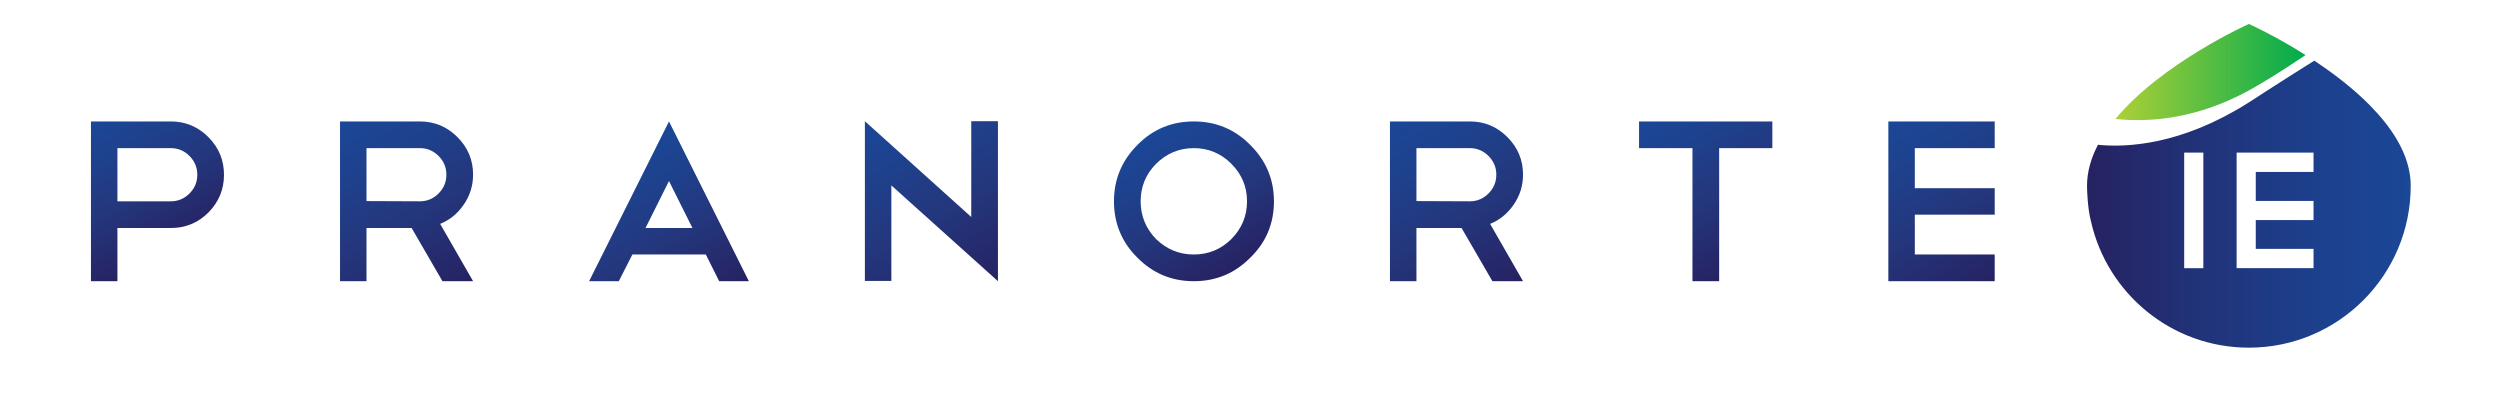 <?xml version="1.0" encoding="utf-8"?>
<!-- Generator: Adobe Illustrator 17.0.0, SVG Export Plug-In . SVG Version: 6.00 Build 0)  -->
<!DOCTYPE svg PUBLIC "-//W3C//DTD SVG 1.1//EN" "http://www.w3.org/Graphics/SVG/1.1/DTD/svg11.dtd">
<svg version="1.1" id="Layer_2" xmlns="http://www.w3.org/2000/svg" xmlns:xlink="http://www.w3.org/1999/xlink" x="0px" y="0px"
	 width="300px" height="48.297px" viewBox="0 0 300 48.297" enable-background="new 0 0 300 48.297" xml:space="preserve">
<g>
	
		<linearGradient id="SVGID_1_" gradientUnits="userSpaceOnUse" x1="-882.283" y1="593.751" x2="-891.379" y2="577.997" gradientTransform="matrix(1 0 0 1 903.12 -563.903)">
		<stop  offset="0" style="stop-color:#262262"/>
		<stop  offset="0.418" style="stop-color:#24367C"/>
		<stop  offset="0.772" style="stop-color:#1E428E"/>
		<stop  offset="1" style="stop-color:#1A4797"/>
	</linearGradient>
	<path fill="url(#SVGID_1_)" d="M14.091,27.362v6.381h-3.177V14.572H20.5c1.749,0,3.25,0.626,4.502,1.878
		c1.252,1.253,1.878,2.763,1.878,4.531c0,1.75-0.626,3.26-1.878,4.53c-1.253,1.234-2.753,1.851-4.502,1.851H14.091z M14.091,17.776
		v6.381H20.5c0.865,0,1.611-0.313,2.237-0.939s0.939-1.372,0.939-2.237c0-0.884-0.314-1.639-0.939-2.265
		c-0.626-0.626-1.373-0.94-2.237-0.94C20.5,17.776,14.091,17.776,14.091,17.776z"/>
	
		<linearGradient id="SVGID_2_" gradientUnits="userSpaceOnUse" x1="-849.195" y1="599.29" x2="-861.489" y2="577.997" gradientTransform="matrix(1 0 0 1 903.12 -563.903)">
		<stop  offset="0" style="stop-color:#262262"/>
		<stop  offset="0.418" style="stop-color:#24367C"/>
		<stop  offset="0.772" style="stop-color:#1E428E"/>
		<stop  offset="1" style="stop-color:#1A4797"/>
	</linearGradient>
	<path fill="url(#SVGID_2_)" d="M53.096,33.743l-3.701-6.381H43.98v6.381h-3.177V14.572h9.585c1.75,0,3.251,0.626,4.503,1.878
		c1.253,1.253,1.879,2.754,1.879,4.503c0,1.326-0.378,2.533-1.133,3.619c-0.736,1.068-1.675,1.833-2.817,2.293l3.95,6.879
		L53.096,33.743L53.096,33.743z M50.389,17.776H43.98v6.354l6.409,0.027c0.866,0,1.611-0.313,2.238-0.939
		c0.626-0.626,0.939-1.381,0.939-2.265c0-0.865-0.313-1.611-0.939-2.237C52,18.09,51.255,17.776,50.389,17.776z"/>
	
		<linearGradient id="SVGID_3_" gradientUnits="userSpaceOnUse" x1="-819.89" y1="601.476" x2="-830.587" y2="582.947" gradientTransform="matrix(1 0 0 1 903.12 -563.903)">
		<stop  offset="0" style="stop-color:#262262"/>
		<stop  offset="0.418" style="stop-color:#24367C"/>
		<stop  offset="0.772" style="stop-color:#1E428E"/>
		<stop  offset="1" style="stop-color:#1A4797"/>
	</linearGradient>
	<path fill="url(#SVGID_3_)" d="M84.698,30.539h-8.812l-1.63,3.204h-3.564l9.586-19.171l9.586,19.171H86.3L84.698,30.539z
		 M77.46,27.362h5.635l-2.817-5.635L77.46,27.362z"/>
	
		<linearGradient id="SVGID_4_" gradientUnits="userSpaceOnUse" x1="-785.192" y1="598.7" x2="-797.497" y2="577.387" gradientTransform="matrix(1 0 0 1 903.12 -563.903)">
		<stop  offset="0" style="stop-color:#262262"/>
		<stop  offset="0.418" style="stop-color:#24367C"/>
		<stop  offset="0.772" style="stop-color:#1E428E"/>
		<stop  offset="1" style="stop-color:#1A4797"/>
	</linearGradient>
	<path fill="url(#SVGID_4_)" d="M103.786,14.545l12.763,11.492V14.545h3.204v19.171v-0.028v0.055l-12.79-11.492v11.464h-3.177
		V14.545z"/>
	
		<linearGradient id="SVGID_5_" gradientUnits="userSpaceOnUse" x1="-755.054" y1="596.378" x2="-764.662" y2="579.735" gradientTransform="matrix(1 0 0 1 903.12 -563.903)">
		<stop  offset="0" style="stop-color:#262262"/>
		<stop  offset="0.418" style="stop-color:#24367C"/>
		<stop  offset="0.772" style="stop-color:#1E428E"/>
		<stop  offset="1" style="stop-color:#1A4797"/>
	</linearGradient>
	<path fill="url(#SVGID_5_)" d="M143.26,14.572c2.652,0,4.908,0.939,6.769,2.818c1.896,1.879,2.845,4.135,2.845,6.768
		c0,2.671-0.949,4.927-2.845,6.768c-1.861,1.879-4.117,2.818-6.769,2.818s-4.908-0.939-6.767-2.818
		c-1.879-1.86-2.818-4.116-2.818-6.768c0-2.633,0.939-4.889,2.818-6.768C138.334,15.512,140.59,14.572,143.26,14.572z
		 M143.26,17.776c-1.75,0-3.26,0.627-4.53,1.879c-1.235,1.253-1.851,2.754-1.851,4.503c0,1.75,0.616,3.26,1.851,4.53
		c1.27,1.234,2.78,1.851,4.53,1.851s3.251-0.617,4.503-1.851c1.253-1.27,1.879-2.78,1.879-4.53c0-1.749-0.626-3.25-1.879-4.503
		C146.511,18.403,145.01,17.776,143.26,17.776z"/>
	
		<linearGradient id="SVGID_6_" gradientUnits="userSpaceOnUse" x1="-723.202" y1="599.29" x2="-735.495" y2="577.997" gradientTransform="matrix(1 0 0 1 903.12 -563.903)">
		<stop  offset="0" style="stop-color:#262262"/>
		<stop  offset="0.418" style="stop-color:#24367C"/>
		<stop  offset="0.772" style="stop-color:#1E428E"/>
		<stop  offset="1" style="stop-color:#1A4797"/>
	</linearGradient>
	<path fill="url(#SVGID_6_)" d="M179.089,33.743l-3.702-6.381h-5.414v6.381h-3.177V14.572h9.586c1.75,0,3.251,0.626,4.503,1.878
		c1.253,1.253,1.879,2.754,1.879,4.503c0,1.326-0.378,2.533-1.133,3.619c-0.737,1.068-1.676,1.833-2.818,2.293l3.95,6.879
		L179.089,33.743L179.089,33.743z M176.382,17.776h-6.409v6.354l6.409,0.027c0.865,0,1.611-0.313,2.237-0.939
		s0.939-1.381,0.939-2.265c0-0.865-0.313-1.611-0.939-2.237C177.993,18.09,177.247,17.776,176.382,17.776z"/>
	
		<linearGradient id="SVGID_7_" gradientUnits="userSpaceOnUse" x1="-691.479" y1="594.562" x2="-702.183" y2="576.02" gradientTransform="matrix(1 0 0 1 903.12 -563.903)">
		<stop  offset="0" style="stop-color:#262262"/>
		<stop  offset="0.418" style="stop-color:#24367C"/>
		<stop  offset="0.772" style="stop-color:#1E428E"/>
		<stop  offset="1" style="stop-color:#1A4797"/>
	</linearGradient>
	<path fill="url(#SVGID_7_)" d="M196.685,14.572h15.996v3.204h-6.382v15.967h-3.204V17.776h-6.409v-3.204
		C196.686,14.572,196.685,14.572,196.685,14.572z"/>
	
		<linearGradient id="SVGID_8_" gradientUnits="userSpaceOnUse" x1="-664.39" y1="598.013" x2="-675.883" y2="578.108" gradientTransform="matrix(1 0 0 1 903.12 -563.903)">
		<stop  offset="0" style="stop-color:#262262"/>
		<stop  offset="0.418" style="stop-color:#24367C"/>
		<stop  offset="0.772" style="stop-color:#1E428E"/>
		<stop  offset="1" style="stop-color:#1A4797"/>
	</linearGradient>
	<path fill="url(#SVGID_8_)" d="M239.365,14.572v3.204h-9.586v4.807h9.586v3.177h-9.586v4.779h9.586v3.204h-12.763V14.572H239.365z"
		/>
</g>
<g>
	<linearGradient id="SVGID_9_" gradientUnits="userSpaceOnUse" x1="253.851" y1="8.645" x2="276.668" y2="8.645">
		<stop  offset="0" style="stop-color:#ADD036"/>
		<stop  offset="1" style="stop-color:#00AB4E"/>
	</linearGradient>
	<path fill="url(#SVGID_9_)" d="M268.629,11.493c0,0,2.386-1.07,8.039-4.888c-3.714-2.345-6.804-3.731-6.804-3.731
		s-10.443,4.676-16.013,11.4C257.487,14.665,262.734,14.397,268.629,11.493z"/>
	<linearGradient id="SVGID_10_" gradientUnits="userSpaceOnUse" x1="250.443" y1="24.5" x2="289.288" y2="24.5">
		<stop  offset="0" style="stop-color:#262261"/>
		<stop  offset="0.338" style="stop-color:#213278"/>
		<stop  offset="0.74" style="stop-color:#1C418E"/>
		<stop  offset="1" style="stop-color:#1A4796"/>
	</linearGradient>
	<path fill="url(#SVGID_10_)" d="M285.303,13.613c0,0-0.6-0.652-0.941-0.995c0,0,0.002,0,0.003-0.001
		c-2.018-2.042-4.404-3.848-6.652-5.335c-3.747,2.335-7.907,5.043-7.907,5.043c-8.039,5.084-14.599,5.396-18.052,5.051
		c-0.822,1.572-1.311,3.221-1.311,4.922c0,0.137,0.007,0.273,0.01,0.41c0,0,0.048,2.286,0.458,3.825
		c1.934,8.688,9.682,15.188,18.953,15.188c10.726,0,19.423-8.696,19.423-19.423C289.287,19.174,287.636,16.227,285.303,13.613z
		 M264.4,32.18h-2.298V18.316h2.298V32.18z M277.624,20.633h-6.932v3.476h6.932v2.297h-6.932v3.456h6.932v2.317h-9.229V18.316h9.229
		V20.633z"/>
</g>
</svg>
